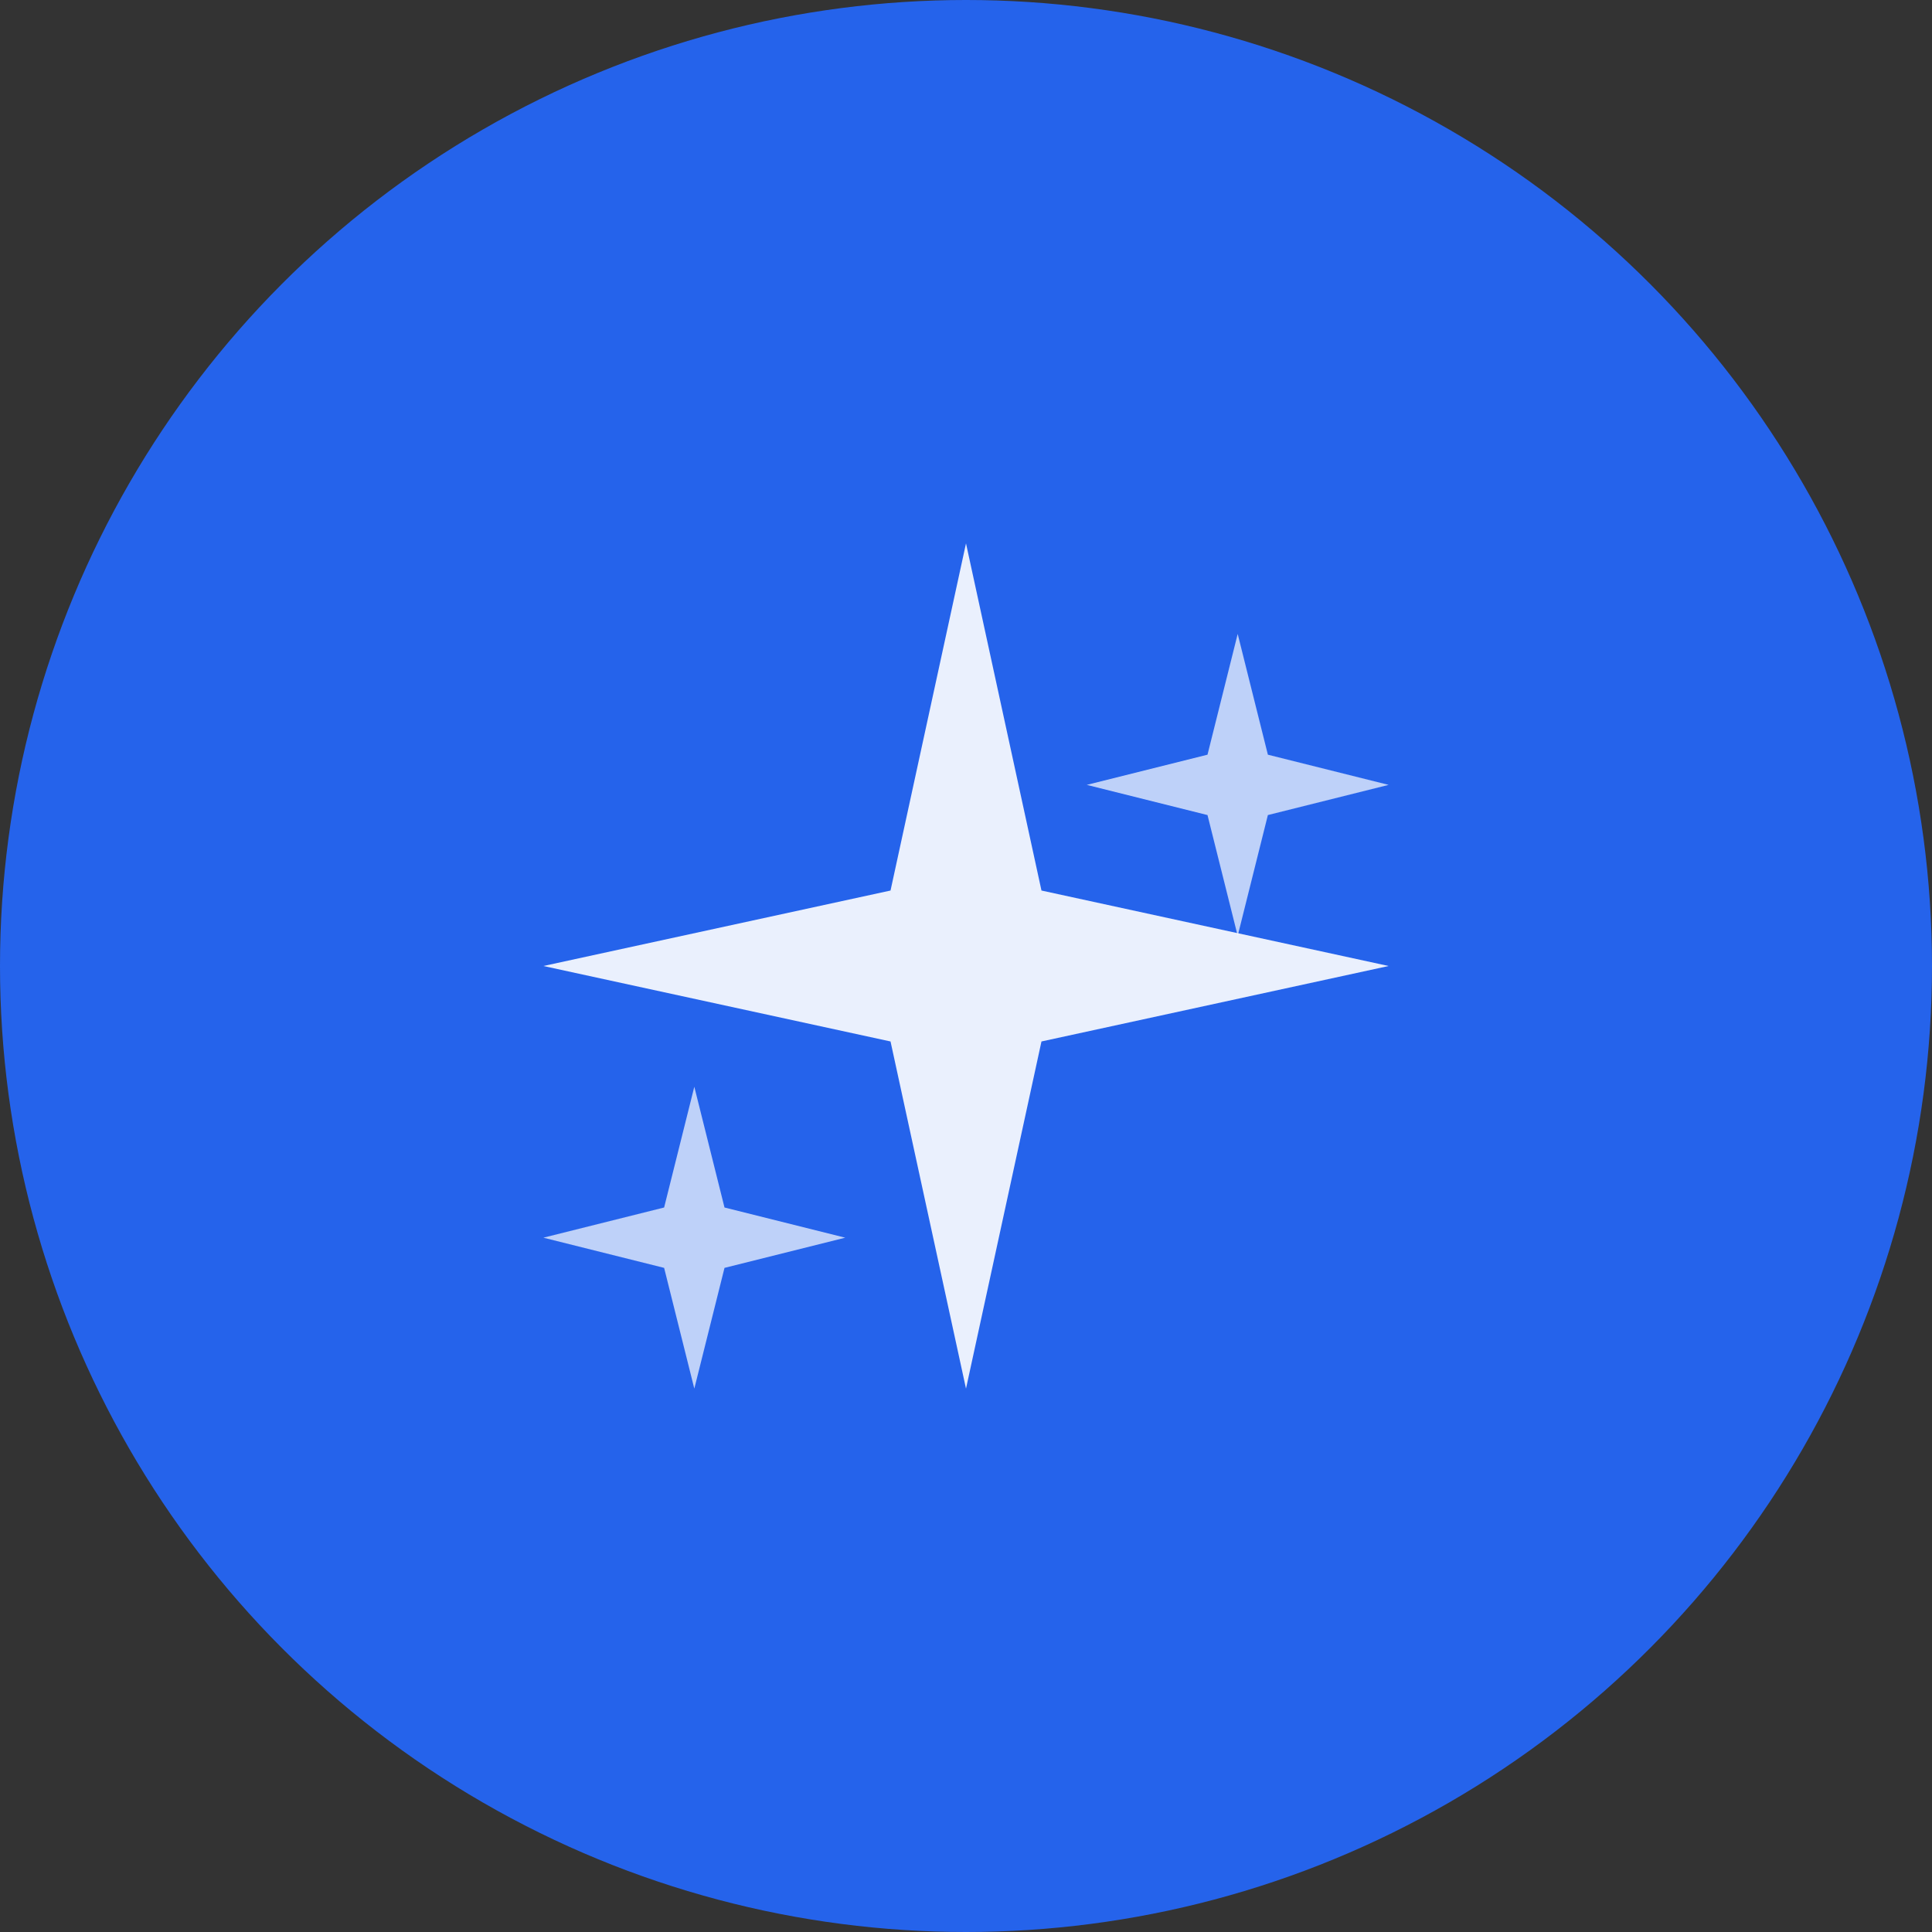 <svg width="64" height="64" viewBox="0 0 64 64" fill="none" xmlns="http://www.w3.org/2000/svg">
  <rect x="0" y="0" width="64" height="64" fill="#333333" stroke="none"/>
  <!-- Background Circle -->
  <circle cx="32" cy="32" r="32" fill="#2563eb"/>

  <!-- Sparkles Icon -->
  <g transform="translate(16, 16)">
    <!-- Main sparkle -->
    <path d="M16 2L18.5 13.5L30 16L18.5 18.5L16 30L13.5 18.5L2 16L13.5 13.5L16 2Z" fill="white" fill-opacity="0.9"/>

    <!-- Small sparkle top right -->
    <path d="M25 5L26 9L30 10L26 11L25 15L24 11L20 10L24 9L25 5Z" fill="white" fill-opacity="0.7"/>

    <!-- Small sparkle bottom left -->
    <path d="M7 20L8 24L12 25L8 26L7 30L6 26L2 25L6 24L7 20Z" fill="white" fill-opacity="0.7"/>
  </g>
</svg>
